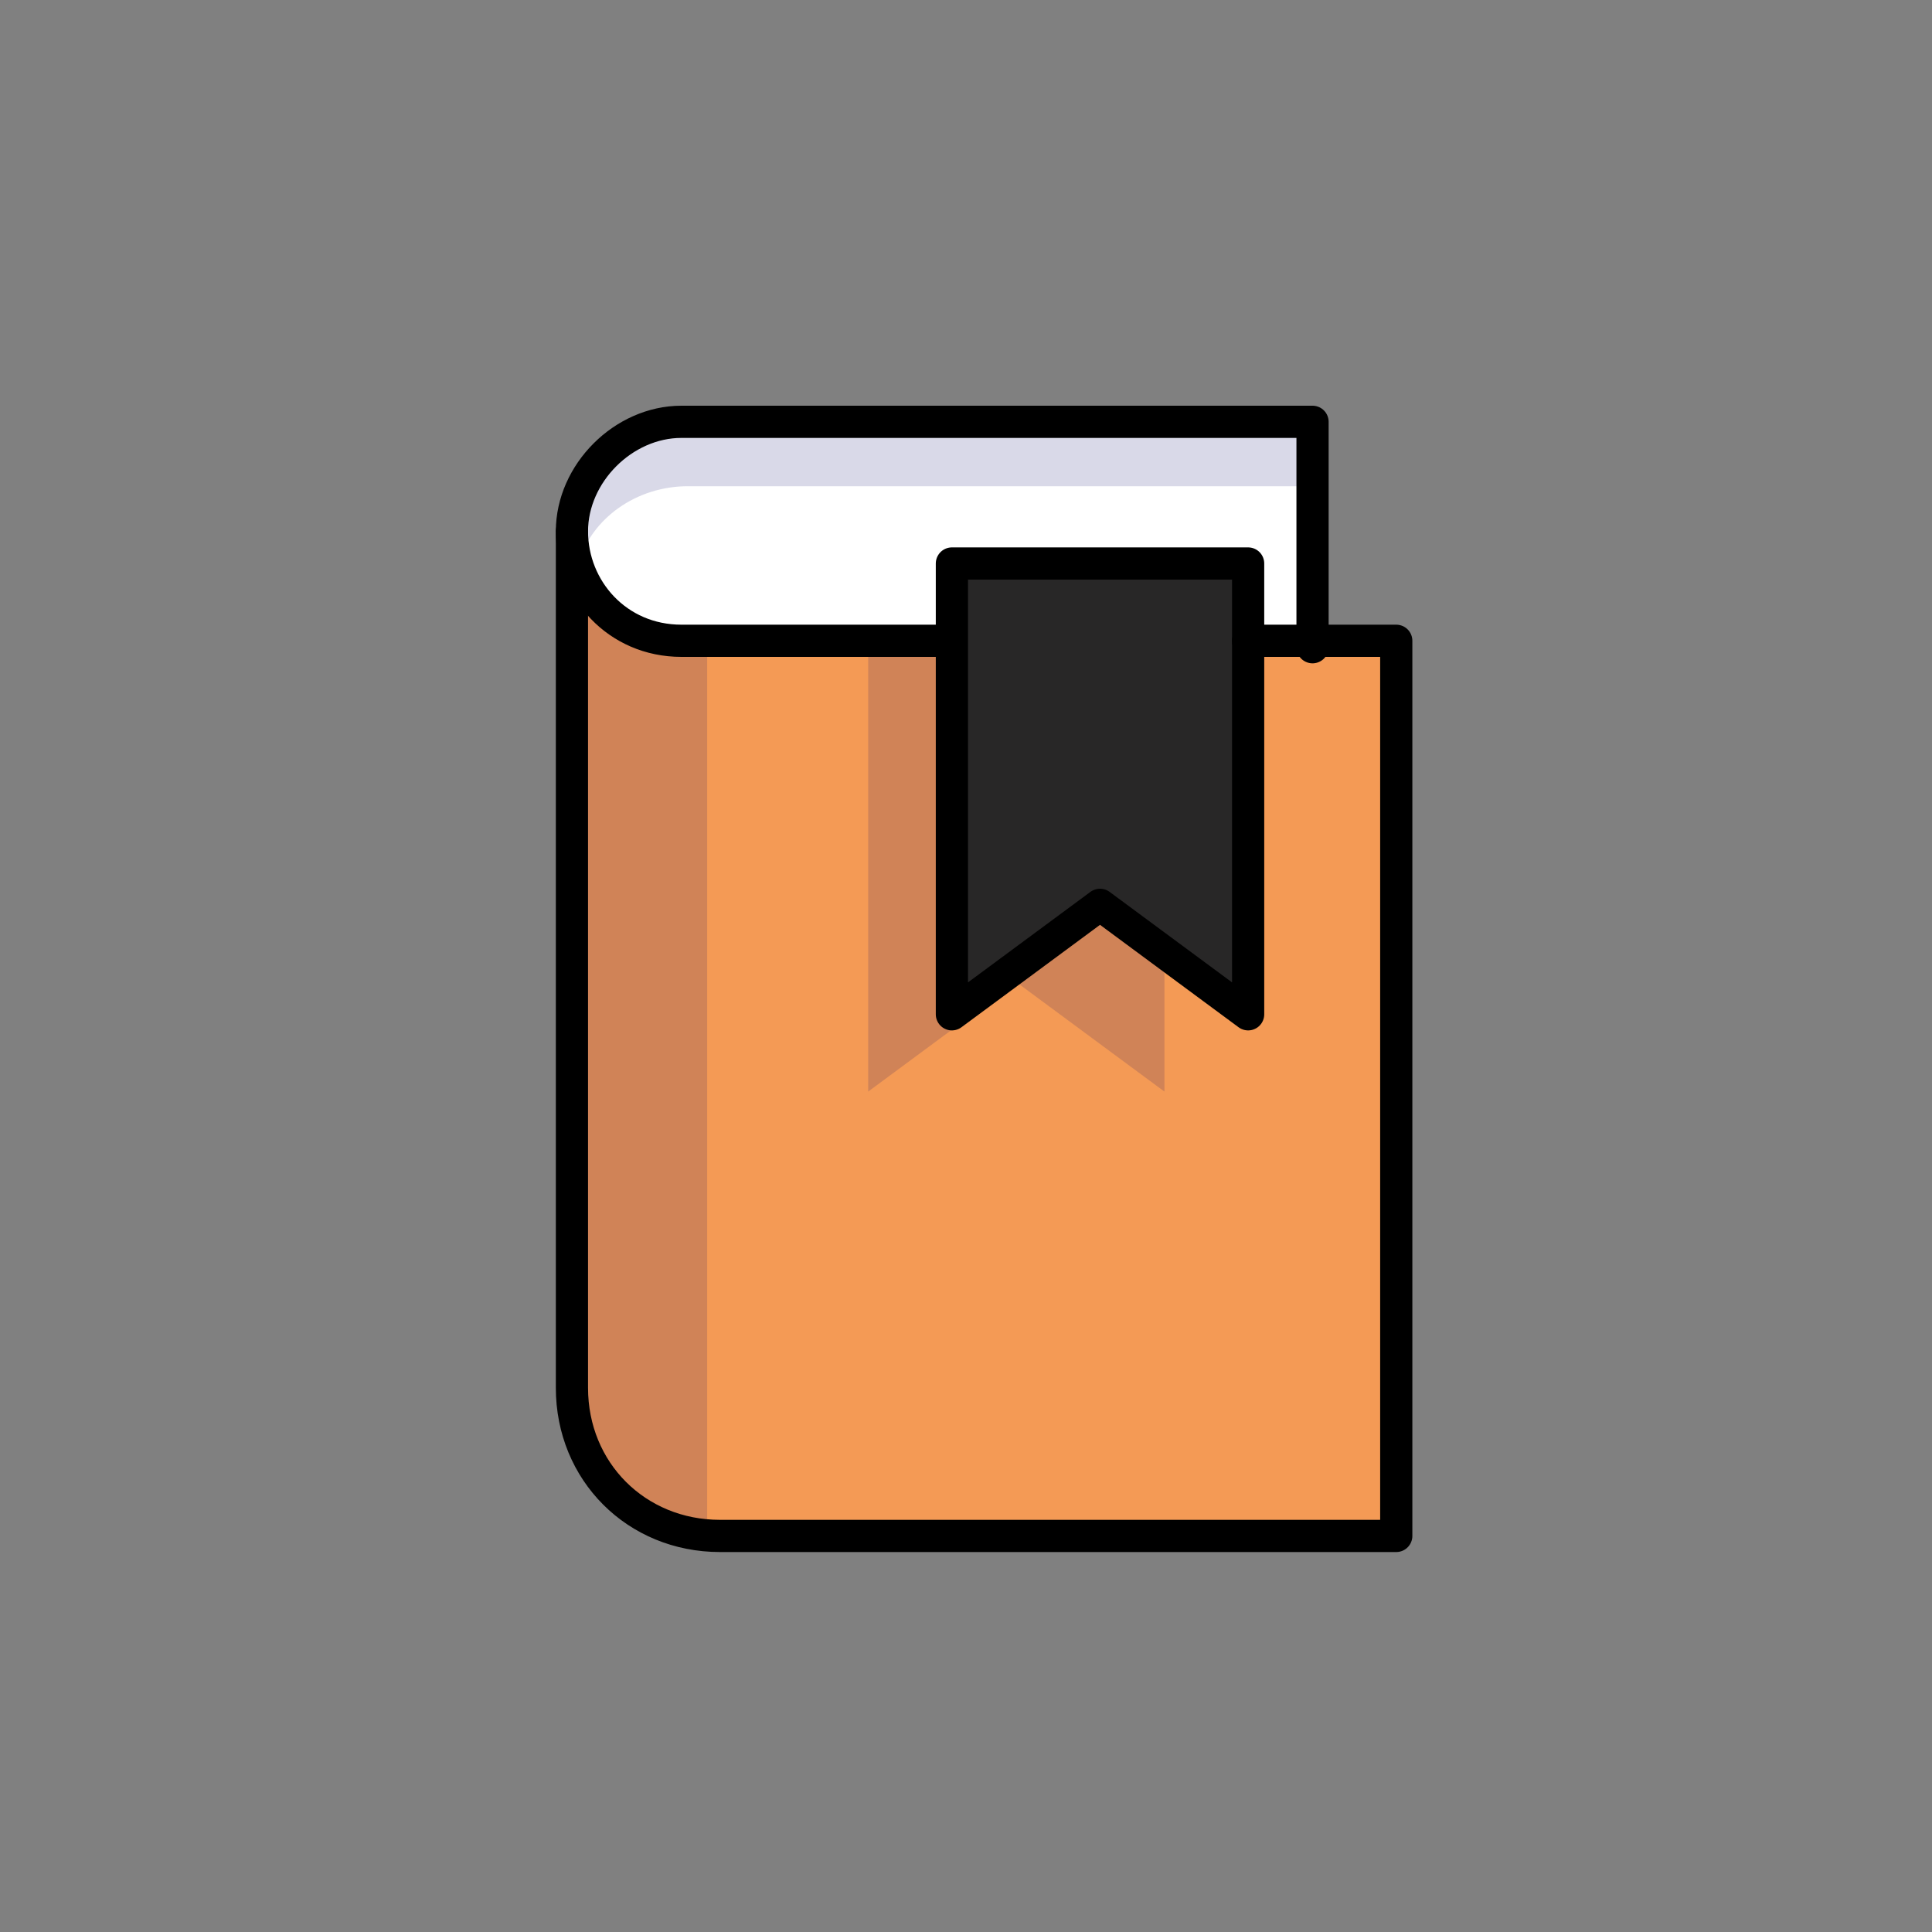 <?xml version="1.0" encoding="utf-8"?>
<!-- Generator: Adobe Illustrator 25.2.0, SVG Export Plug-In . SVG Version: 6.00 Build 0)  -->
<svg version="1.1" id="Calque_1" xmlns="http://www.w3.org/2000/svg" xmlns:xlink="http://www.w3.org/1999/xlink" x="0px" y="0px"
	 viewBox="0 0 30 30" style="enable-background:new 0 0 30 30;" xml:space="preserve">
<rect x="0" y="0" width="30" height="30" fill="#808080" stroke="none"/>
<style type="text/css">
	.st0{fill:#FFFFFF;}
	.st1{opacity:0.15;fill:#000064;enable-background:new    ;}
	.st2{fill:#F49A55;}
	.st3{fill:#282727;}
	.st4{fill:none;stroke:#000000;stroke-width:0.5;stroke-linecap:round;stroke-linejoin:round;stroke-miterlimit:10;}
</style>
<g id="Orion_bookmark" transform="translate(-9.719 -1.75)">
	<path id="layer3" class="st0" d="M30.2,11.7h-9.8c-1,0-1.7-0.8-1.7-1.7s0.8-1.7,1.7-1.7c0,0,0,0,0,0h9.8V11.7z"/>
	<path id="opacity" class="st1" d="M20.4,8.2c-1,0-1.7,0.8-1.8,1.7c0,0.2,0,0.4,0.1,0.6c0.2-0.7,0.9-1.2,1.7-1.2h9.8V8.2H20.4z"/>
	<path id="layer2" class="st2" d="M18.6,10c0,1,0.8,1.7,1.7,1.7h11v13.9H20.9c-1.3,0-2.3-1-2.3-2.3V10"/>
	<path id="layer1" class="st3" d="M29.1,17.5l-2.3-1.7l-2.3,1.7v-7h4.6L29.1,17.5z"/>
	<path id="opacity-2" class="st1" d="M24.4,17.5v-5.8h-1.2v7l2.3-1.7l2.3,1.7v-2l-1.1-0.9C26.8,15.8,24.4,17.5,24.4,17.5z
		 M20.4,11.7c-1,0-1.7-0.8-1.7-1.7v13.3c0,1.2,0.9,2.1,2,2.3V11.7H20.4z"/>
	<path id="stroke" class="st4" d="M29.1,11.7h2.3v13.9H20.9c-1.3,0-2.3-1-2.3-2.3V10"/>
	<path id="stroke-2" class="st4" d="M29.1,17.5l-2.3-1.7l-2.3,1.7v-7h4.6L29.1,17.5z"/>
	<path id="stroke-3" class="st4" d="M24.4,11.7h-4.1c-1,0-1.7-0.8-1.7-1.7s0.8-1.7,1.7-1.7c0,0,0,0,0,0h9.8v3.5"/>
</g>
</svg>
